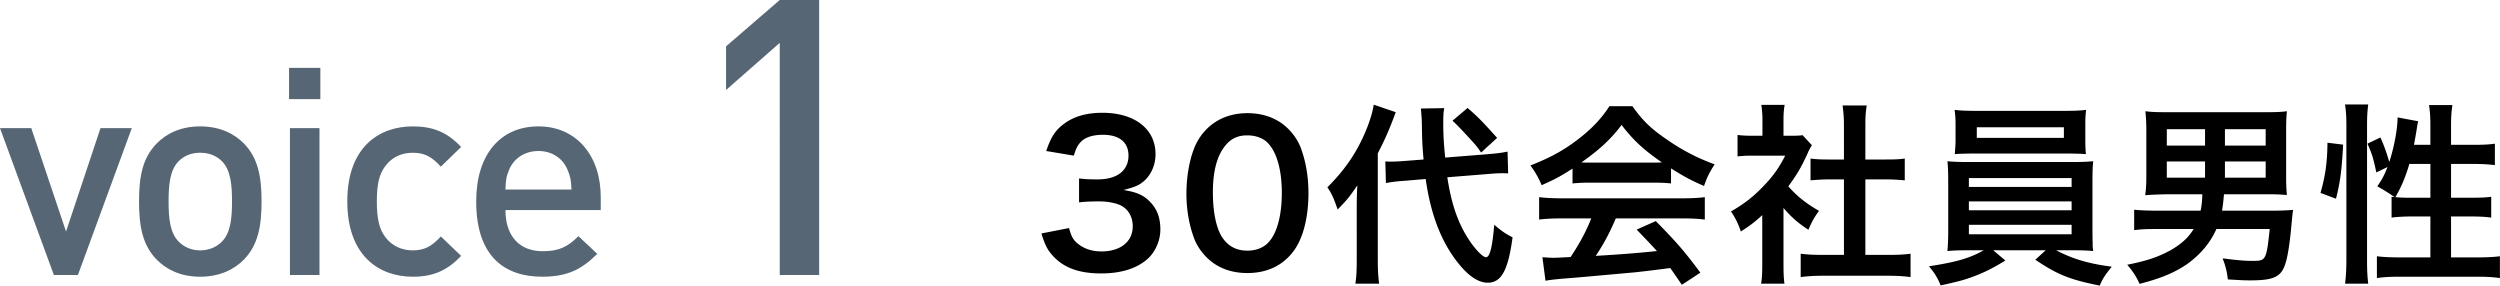<svg xmlns="http://www.w3.org/2000/svg" width="258.93" height="29.58" viewBox="0 0 258.93 29.58"><path d="M8.07 28.48H5.58L0 13.27h3.24l3.6 10.71 3.57-10.71h3.24L8.07 28.48zm17.22-1.62c-.99 1.02-2.49 1.8-4.56 1.8s-3.54-.78-4.53-1.8c-1.44-1.5-1.8-3.42-1.8-6s.36-4.47 1.8-5.97c.99-1.02 2.46-1.8 4.53-1.8s3.57.78 4.56 1.8c1.44 1.5 1.8 3.42 1.8 5.97s-.36 4.5-1.8 6zm-2.31-10.17c-.57-.57-1.35-.87-2.25-.87s-1.65.3-2.22.87c-.93.93-1.05 2.52-1.05 4.17s.12 3.24 1.05 4.17c.57.57 1.32.9 2.22.9s1.68-.33 2.25-.9c.93-.93 1.05-2.52 1.05-4.17s-.12-3.24-1.05-4.17zm6.96-6.42V7.03h3.24v3.24h-3.24zm.09 18.21V13.27h3.06v15.21h-3.06zm12.72.18c-3.42 0-6.78-2.1-6.78-7.8s3.36-7.77 6.78-7.77c2.1 0 3.57.6 5.01 2.13l-2.1 2.04c-.96-1.05-1.71-1.44-2.91-1.44s-2.16.48-2.82 1.35c-.66.84-.9 1.92-.9 3.69s.24 2.88.9 3.72c.66.87 1.65 1.35 2.82 1.35s1.95-.39 2.91-1.44l2.1 2.01c-1.44 1.53-2.91 2.16-5.01 2.16zm9.6-6.9c0 2.61 1.38 4.26 3.87 4.26 1.71 0 2.61-.48 3.69-1.56l1.95 1.83c-1.56 1.56-3.03 2.37-5.7 2.37-3.81 0-6.84-2.01-6.84-7.8 0-4.92 2.55-7.77 6.45-7.77s6.45 3 6.45 7.32v1.35h-9.87zm6.42-4.2c-.48-1.14-1.56-1.92-3-1.92s-2.55.78-3.03 1.92c-.3.69-.36 1.14-.39 2.07h6.84c-.03-.93-.12-1.38-.42-2.07zm21.99 10.92V4.44L75.2 9.32V4.8L80.76 0h4.08v28.48h-4.08z" fill="#566674"/><path d="M110.72 23.62c.26.92.44 1.24.94 1.64.66.52 1.46.78 2.42.78 1.98 0 3.24-1.02 3.24-2.6 0-.92-.4-1.68-1.12-2.1-.48-.28-1.42-.48-2.3-.48s-1.46.02-2.14.1v-2.48c.64.08 1.08.1 1.94.1 2 0 3.18-.92 3.18-2.46 0-1.38-.94-2.16-2.64-2.16-.98 0-1.7.22-2.18.62-.4.38-.6.72-.84 1.54l-2.86-.48c.5-1.48.96-2.18 1.9-2.86 1.02-.74 2.32-1.1 3.92-1.1 3.34 0 5.5 1.68 5.5 4.28 0 1.2-.52 2.3-1.38 2.94-.44.34-.88.5-1.94.78 1.42.22 2.16.56 2.86 1.34.66.74.96 1.58.96 2.76 0 1.08-.46 2.18-1.2 2.92-1.1 1.06-2.78 1.62-4.92 1.62-2.34 0-3.94-.6-5.08-1.9-.5-.56-.76-1.08-1.12-2.24l2.86-.56zm14.26 3.04c-.6-.6-1.06-1.3-1.32-2.02-.52-1.42-.78-2.98-.78-4.6 0-2.12.48-4.32 1.22-5.54 1.08-1.8 2.88-2.78 5.1-2.78 1.7 0 3.16.56 4.22 1.62.6.6 1.06 1.3 1.32 2.02.52 1.4.78 3 .78 4.64 0 2.46-.54 4.62-1.48 5.92-1.12 1.56-2.78 2.36-4.86 2.36-1.7 0-3.14-.56-4.2-1.62zm6.38-1.54c.9-.94 1.4-2.8 1.4-5.14s-.5-4.14-1.4-5.12c-.48-.54-1.28-.84-2.18-.84-.96 0-1.66.32-2.24 1.02-.88 1.04-1.32 2.68-1.32 4.86s.38 3.84 1.02 4.76c.62.88 1.46 1.3 2.56 1.3.88 0 1.66-.3 2.16-.84zm9.16-3.62c0-1.02.02-1.54.06-2.3-.8 1.18-1.08 1.52-2.04 2.5-.4-1.18-.6-1.62-1.06-2.3 1.84-1.84 3.06-3.62 4.02-5.94.4-.98.68-1.92.78-2.62l2.28.78c-.62 1.68-1.06 2.72-1.86 4.26v11.08c0 .98.04 1.68.14 2.42h-2.46c.1-.68.14-1.34.14-2.46V21.5zm9.38-3.14c.4 2.62 1.02 4.5 2.04 6.16.68 1.12 1.6 2.12 1.96 2.12.4 0 .66-.98.86-3.36.8.68 1.22.96 1.9 1.3-.46 3.42-1.16 4.7-2.58 4.7-.96 0-2-.7-3.06-2.04-1.76-2.2-2.84-5.04-3.36-8.7l-2.12.18c-.88.06-1.38.12-2 .24l-.06-2.24c.32.02.48.02.62.02.38 0 1.02-.04 1.52-.08l1.82-.14c-.14-1.6-.14-1.8-.18-3.8 0-.4-.06-1.14-.1-1.48l2.42-.04c-.08.42-.1.82-.1 1.5 0 1.18.04 2.02.2 3.62l4.28-.34c1.18-.1 1.62-.16 2.18-.28l.06 2.26c-.32-.02-.46-.02-.58-.02-.32 0-.82.02-1.48.08l-4.24.34zm2.1-7.18c1.12.98 1.38 1.24 3.06 3.1l-1.66 1.52c-.46-.68-.56-.78-1.46-1.76q-.94-1.02-1.5-1.54l1.56-1.32zm10.87 6.28c-1.24.8-1.8 1.1-3.2 1.72a9.29 9.29 0 00-1.16-2.04c2.16-.86 3.5-1.6 5.02-2.78 1.32-1.02 2.34-2.08 3.16-3.36h2.38c1.06 1.48 1.86 2.26 3.38 3.32 1.7 1.2 3.32 2.04 5.14 2.7-.56.86-.82 1.42-1.1 2.24-1.26-.54-2.02-.94-3.42-1.82V19c-.52-.06-1.04-.08-1.8-.08h-6.68a16 16 0 00-1.72.08v-1.54zm-1.1 5.16c-1.02 0-1.7.04-2.36.12v-2.32c.66.08 1.42.12 2.36.12h12.46c.98 0 1.68-.04 2.34-.12v2.32c-.66-.08-1.34-.12-2.34-.12h-6.88c-.62 1.46-1.24 2.64-2.08 3.88q3.54-.2 6.34-.5c-.64-.7-.98-1.06-2.1-2.22l1.98-.88c2.14 2.16 3 3.16 4.62 5.34l-1.92 1.26c-.66-.98-.86-1.26-1.2-1.74-1.66.22-2.86.36-3.6.44-1.98.18-5.94.54-6.74.6-1.12.08-2.12.18-2.58.28l-.32-2.44c.54.04.88.06 1.16.06.14 0 .74-.02 1.76-.08.98-1.48 1.6-2.64 2.14-4h-3.04zm9.48-5.78c.32 0 .5 0 .88-.02-1.84-1.26-2.98-2.3-4.18-3.88-1.06 1.42-2.3 2.58-4.16 3.88.34.02.46.02.82.02h6.64zm13.47 10.5c0 .94.02 1.44.1 2.04h-2.42c.1-.6.12-1.14.12-2.08v-5.02c-.78.72-1.2 1.04-2.22 1.7a7.75 7.75 0 00-1.02-2.08c1.4-.8 2.36-1.56 3.44-2.7.94-.98 1.52-1.8 2.18-3.08h-3.26c-.72 0-1.14.02-1.68.08v-2.22c.5.06.92.08 1.58.08h1v-1.68c0-.52-.04-1.06-.12-1.52h2.42c-.08.46-.12.9-.12 1.56v1.64h.82c.62 0 .9-.02 1.16-.06l.96 1.04c-.18.3-.3.5-.44.84-.66 1.44-1.04 2.1-2 3.42.94 1.06 1.86 1.78 3.18 2.54-.48.64-.78 1.2-1.1 1.96-1.04-.68-1.72-1.26-2.58-2.26v5.8zm8.48-.94h2.4c1 0 1.66-.04 2.28-.12v2.42c-.7-.1-1.48-.14-2.28-.14h-6.84c-.8 0-1.56.04-2.26.14v-2.42c.64.08 1.34.12 2.3.12h2.18v-7.82h-1.5c-.68 0-1.32.04-1.96.1v-2.26c.58.08 1.1.1 1.96.1h1.5V13c0-.82-.04-1.3-.14-2.08h2.5c-.12.8-.14 1.22-.14 2.08v3.52h2.12c.9 0 1.4-.02 1.96-.1v2.26c-.64-.06-1.26-.1-1.96-.1h-2.12v7.82zm10.72-.48c-1 0-1.58.02-2.22.08.04-.5.08-1.1.08-2.1v-5.06c0-1.02-.02-1.54-.08-2.14.6.06 1.28.08 2.22.08h10.64c.98 0 1.54-.02 2.24-.08-.06.54-.08 1.02-.08 2.14v5.06c0 .78.02 1.22.02 1.3 0 .38 0 .44.06.8-.62-.06-1.24-.08-2.24-.08h-1.6c1.7.9 3.4 1.4 5.76 1.7-.72.9-.96 1.26-1.24 1.96-3.1-.62-4.36-1.12-6.68-2.68l1.08-.98h-5.44l1.26 1.06c-1.4.86-2.3 1.3-3.64 1.78-.8.28-1.42.44-3.06.8-.34-.82-.66-1.34-1.22-1.98 2.86-.44 4.24-.84 5.68-1.66h-1.54zm12.06-11.46c0 .6.02 1.04.06 1.5-.6-.04-1.28-.06-2.16-.06h-9.22c-.9 0-1.6.02-2.2.06.04-.5.08-.96.08-1.5v-1.54c0-.6-.02-.94-.1-1.54.7.08 1.2.1 2.28.1h9.08c1.08 0 1.56-.02 2.26-.1-.06.54-.08.9-.08 1.54v1.54zm-12.06 4.9h10.64v-.92h-10.64v.92zm0 2.42h10.64v-.92h-10.64v.92zm0 2.48h10.64v-.98h-10.64v.98zm.82-11.08v1.1h9.02v-1.1h-9.02zm19.68 6.94q-1.66.04-2.24.1c.08-.58.12-1.06.12-2V13.6c0-.98-.04-1.5-.1-2.08.6.08 1.1.1 2.08.1h10.5c.98 0 1.48-.02 2.08-.1-.06.58-.08 1.1-.08 2.08v4.62c0 .86.02 1.36.08 1.98-.62-.06-1.24-.08-1.96-.08h-4.56c-.06.74-.1 1.08-.2 1.7h5.2c.78 0 1.38-.02 2.16-.08-.06.4-.08.62-.18 1.66-.14 1.6-.36 3.08-.58 3.78-.42 1.48-1.18 1.86-3.68 1.86-.68 0-.92-.02-2.32-.1-.08-.76-.22-1.36-.54-2.18 1.6.2 2.24.26 3.14.26 1.34 0 1.4-.08 1.74-3.3h-5.52c-.66 1.46-1.64 2.62-3.02 3.62-1.24.86-2.68 1.48-4.94 2.06-.34-.76-.68-1.28-1.28-1.98 1.94-.38 3.14-.78 4.38-1.44 1.18-.66 1.94-1.34 2.5-2.26h-3.8c-1.1 0-1.66.02-2.36.12v-2.12c.52.06 1.4.1 2.38.1h4.5c.12-.58.16-1 .18-1.7h-3.68zm0-6.74v1.7h3.96v-1.7h-3.96zm0 3.34v1.68h3.96v-1.68h-3.96zm10.24-1.64v-1.7h-4.22v1.7h4.22zm0 3.32v-1.68h-4.22v1.68h4.22zm5.68 1.58c.52-1.84.7-3.22.72-5.2l1.62.2c-.12 2.46-.3 3.94-.74 5.6l-1.6-.6zm2.54 9.4c.1-.74.14-1.58.14-2.52V12.94c0-.88-.04-1.44-.14-2.12h2.4c-.08.68-.12 1.22-.12 2.12v14.08c0 1.02.04 1.64.12 2.36h-2.4zM251.72 15v-2c0-.84-.04-1.46-.14-2.12H254c-.1.68-.14 1.24-.14 2.12v2h2.34c1.06 0 1.7-.04 2.2-.12v2.22c-.66-.08-1.4-.12-2.18-.12h-2.36v3.5h2c1.02 0 1.6-.02 2.16-.1v2.16c-.52-.08-1.22-.12-2.18-.12h-1.98v4.24h2.72c.98 0 1.76-.04 2.34-.12v2.26c-.7-.1-1.42-.14-2.34-.14h-8.04c-.94 0-1.66.04-2.36.14v-2.26c.56.08 1.38.12 2.36.12h3.18v-4.24h-1.8c-.86 0-1.7.04-2.22.12v-2.16c.14.02.18.02.32.04q-.82-.58-1.8-1.12c.5-.72.72-1.14 1.06-2l-1.16.56c-.32-1.52-.44-1.9-.92-2.98l1.34-.64c.36.76.66 1.62.92 2.54.5-1.5.86-3.42.86-4.62l2.14.4c-.06.22-.08.32-.14.72-.06.38-.2 1.2-.3 1.72h1.7zm-2.18 1.98c-.38 1.3-.78 2.28-1.44 3.44.44.04.88.06 1.52.06h2.1v-3.5h-2.18z"/></svg>